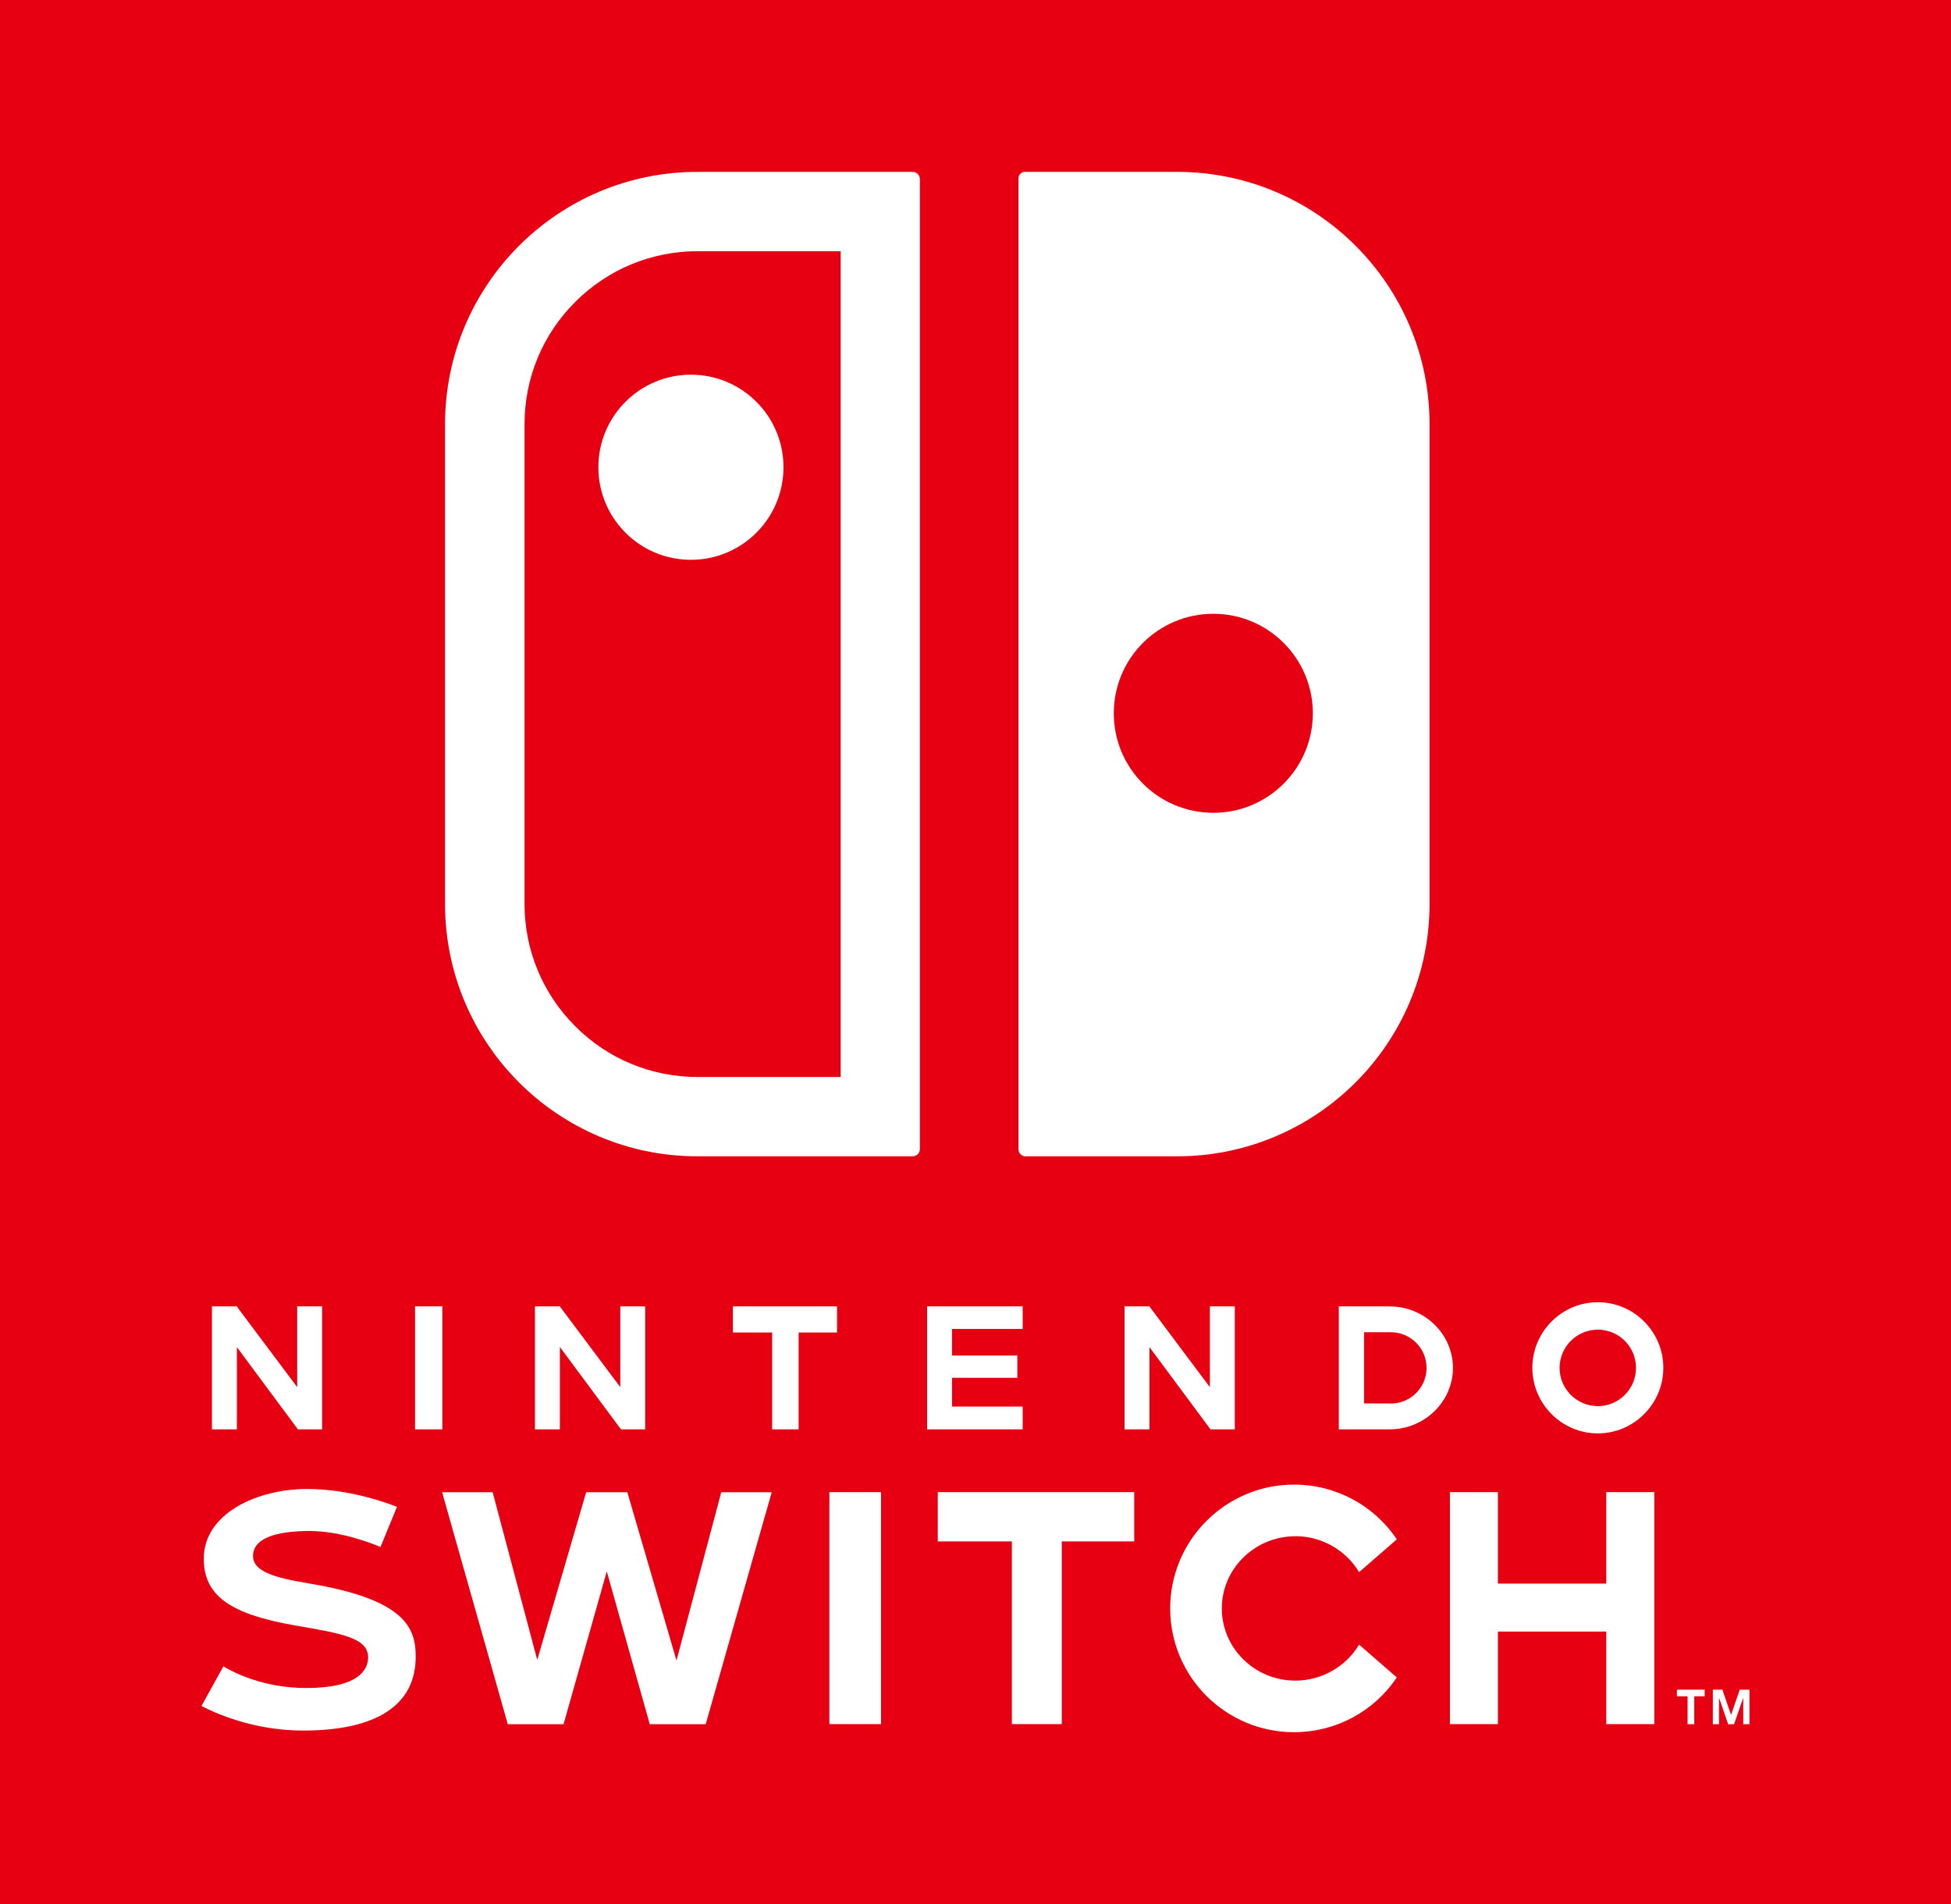 <?xml version="1.0" encoding="UTF-8"?>
<svg id="Nintendo_Switch_Logo" data-name="Nintendo Switch Logo" xmlns="http://www.w3.org/2000/svg" viewBox="0 0 227 221.56">
  <defs>
    <style>
      .cls-1 {
        fill: #e60012;
      }

      .cls-2 {
        fill: #fff;
      }
    </style>
  </defs>
  <rect class="cls-1" width="227" height="221.56"/>
  <path id="stacked" class="cls-2" d="M161.83,163.31h-3.12v-8.29h3.12c2.29,0,4.15,1.86,4.15,4.15s-1.86,4.15-4.15,4.15M161.69,152.01h-5.92v14.31h5.92c4.05,0,7.36-3.21,7.36-7.15s-3.3-7.15-7.36-7.15M150.72,178.75c3.05,0,5.89,1.63,7.41,4.19l4.39-3.82c-2.69-4-7.13-6.37-11.96-6.37-7.94,0-14.41,6.46-14.41,14.41s6.46,14.4,14.41,14.4c4.83,0,9.27-2.37,11.96-6.37l-4.39-3.82c-1.52,2.56-4.36,4.19-7.41,4.19-4.72,0-8.56-3.77-8.56-8.4s3.84-8.4,8.56-8.4M109.1,179.36h8.63v21.26h5.81v-21.26h8.43v-5.73h-22.86v5.73h-.01ZM186.89,184.27h-12.61v-10.64h-5.58v26.99h5.58v-10.77h12.61v10.77h5.59v-26.99h-5.59v10.64ZM202.42,196.61l-1.01,2.94-1.01-2.94h-1.11v4.02h.72v-3.08l1.05,3.05v.04h.71v-.04l1.06-3.05v3.08h.72v-4.02h-1.13ZM185.91,163.62c-2.45,0-4.45-2-4.45-4.45s1.99-4.45,4.45-4.45,4.44,2,4.44,4.45-1.99,4.45-4.44,4.45ZM185.91,151.53c-4.2,0-7.62,3.43-7.62,7.63s3.42,7.63,7.62,7.63,7.62-3.43,7.62-7.63-3.42-7.63-7.62-7.63ZM195.11,197.38h1.24v3.25h.78v-3.25h1.21v-.77h-3.23v.77h0ZM118.99,163.67h-8.22v-3.35h7.6v-2.59h-7.6v-3.09h8.22v-2.63h-11.12v14.31h11.12v-2.65ZM143.67,166.32v-14.31h-2.9v9.4l-7.04-9.4h-2.89v14.31h2.9v-9.57l7.1,9.57h2.83,0ZM51.47,152.01h-3.18v14.31h3.18v-14.31ZM35.86,184.23c-3.9-.64-6.42-1.36-6.42-3.18,0-2.1,2.8-2.9,6.57-2.9,3.5,0,7.01,1.33,8.26,1.86l1.92-4.67c-1.36-.54-5.67-2.08-10.45-2.08-5.83,0-12.03,2.85-12.03,8.11,0,4.27,3.01,6.46,10.75,7.79,5.46.94,8.46,1.46,8.37,3.8-.05,1.29-1.05,3.46-7.2,3.46-4.94,0-8.43-1.79-9.64-2.52l-2.55,4.61c1.36.72,5.93,2.86,11.81,2.86,8.59,0,13.12-2.97,13.12-8.6,0-3.26-1.1-6.66-12.51-8.53M78.71,193.22l-5.72-19.58h-4.79l-5.69,19.51-5.19-19.51h-5.88l7.64,26.99h6.49l5.03-17.78,5,17.78h6.51l7.68-26.99h-5.87l-5.21,19.58ZM65.15,156.75l7.1,9.57h2.82v-14.31h-2.9v9.4l-7.04-9.4h-2.89v14.31h2.9v-9.57h.01ZM96.5,200.62h6.01v-26.99h-6.01v26.99ZM97.39,152.01h-12.12v3.04h4.57v11.27h3.08v-11.27h4.47v-3.04ZM27.56,156.75l7.1,9.57h2.82v-14.31h-2.9v9.4l-7.04-9.4h-2.88v14.31h2.9s0-9.57,0-9.57ZM69.62,54.37c0,5.95,4.82,10.77,10.77,10.77s10.77-4.82,10.77-10.77-4.82-10.77-10.77-10.77-10.77,4.82-10.77,10.77ZM97.81,125.32h-16.64c-5.38,0-10.44-2.09-14.24-5.9-3.8-3.8-5.9-8.86-5.9-14.24v-55.81c0-5.38,2.09-10.44,5.9-14.24,3.8-3.8,8.86-5.9,14.24-5.9h16.64v96.08h0ZM106.19,20h-25.04c-16.22,0-29.37,13.15-29.37,29.37v55.81c0,16.22,13.15,29.37,29.37,29.37h25.04c.47,0,.84-.38.84-.84V20.84c0-.46-.38-.84-.84-.84ZM141.17,71.42c6.4,0,11.58,5.19,11.58,11.58s-5.19,11.58-11.58,11.58-11.58-5.18-11.58-11.58,5.18-11.58,11.58-11.58ZM119.33,134.55h17.63c16.22,0,29.37-13.15,29.37-29.37v-55.81c0-16.22-13.15-29.37-29.37-29.37h-17.72c-.41,0-.74.33-.74.75v112.97c0,.46.38.84.84.84"/>
</svg>